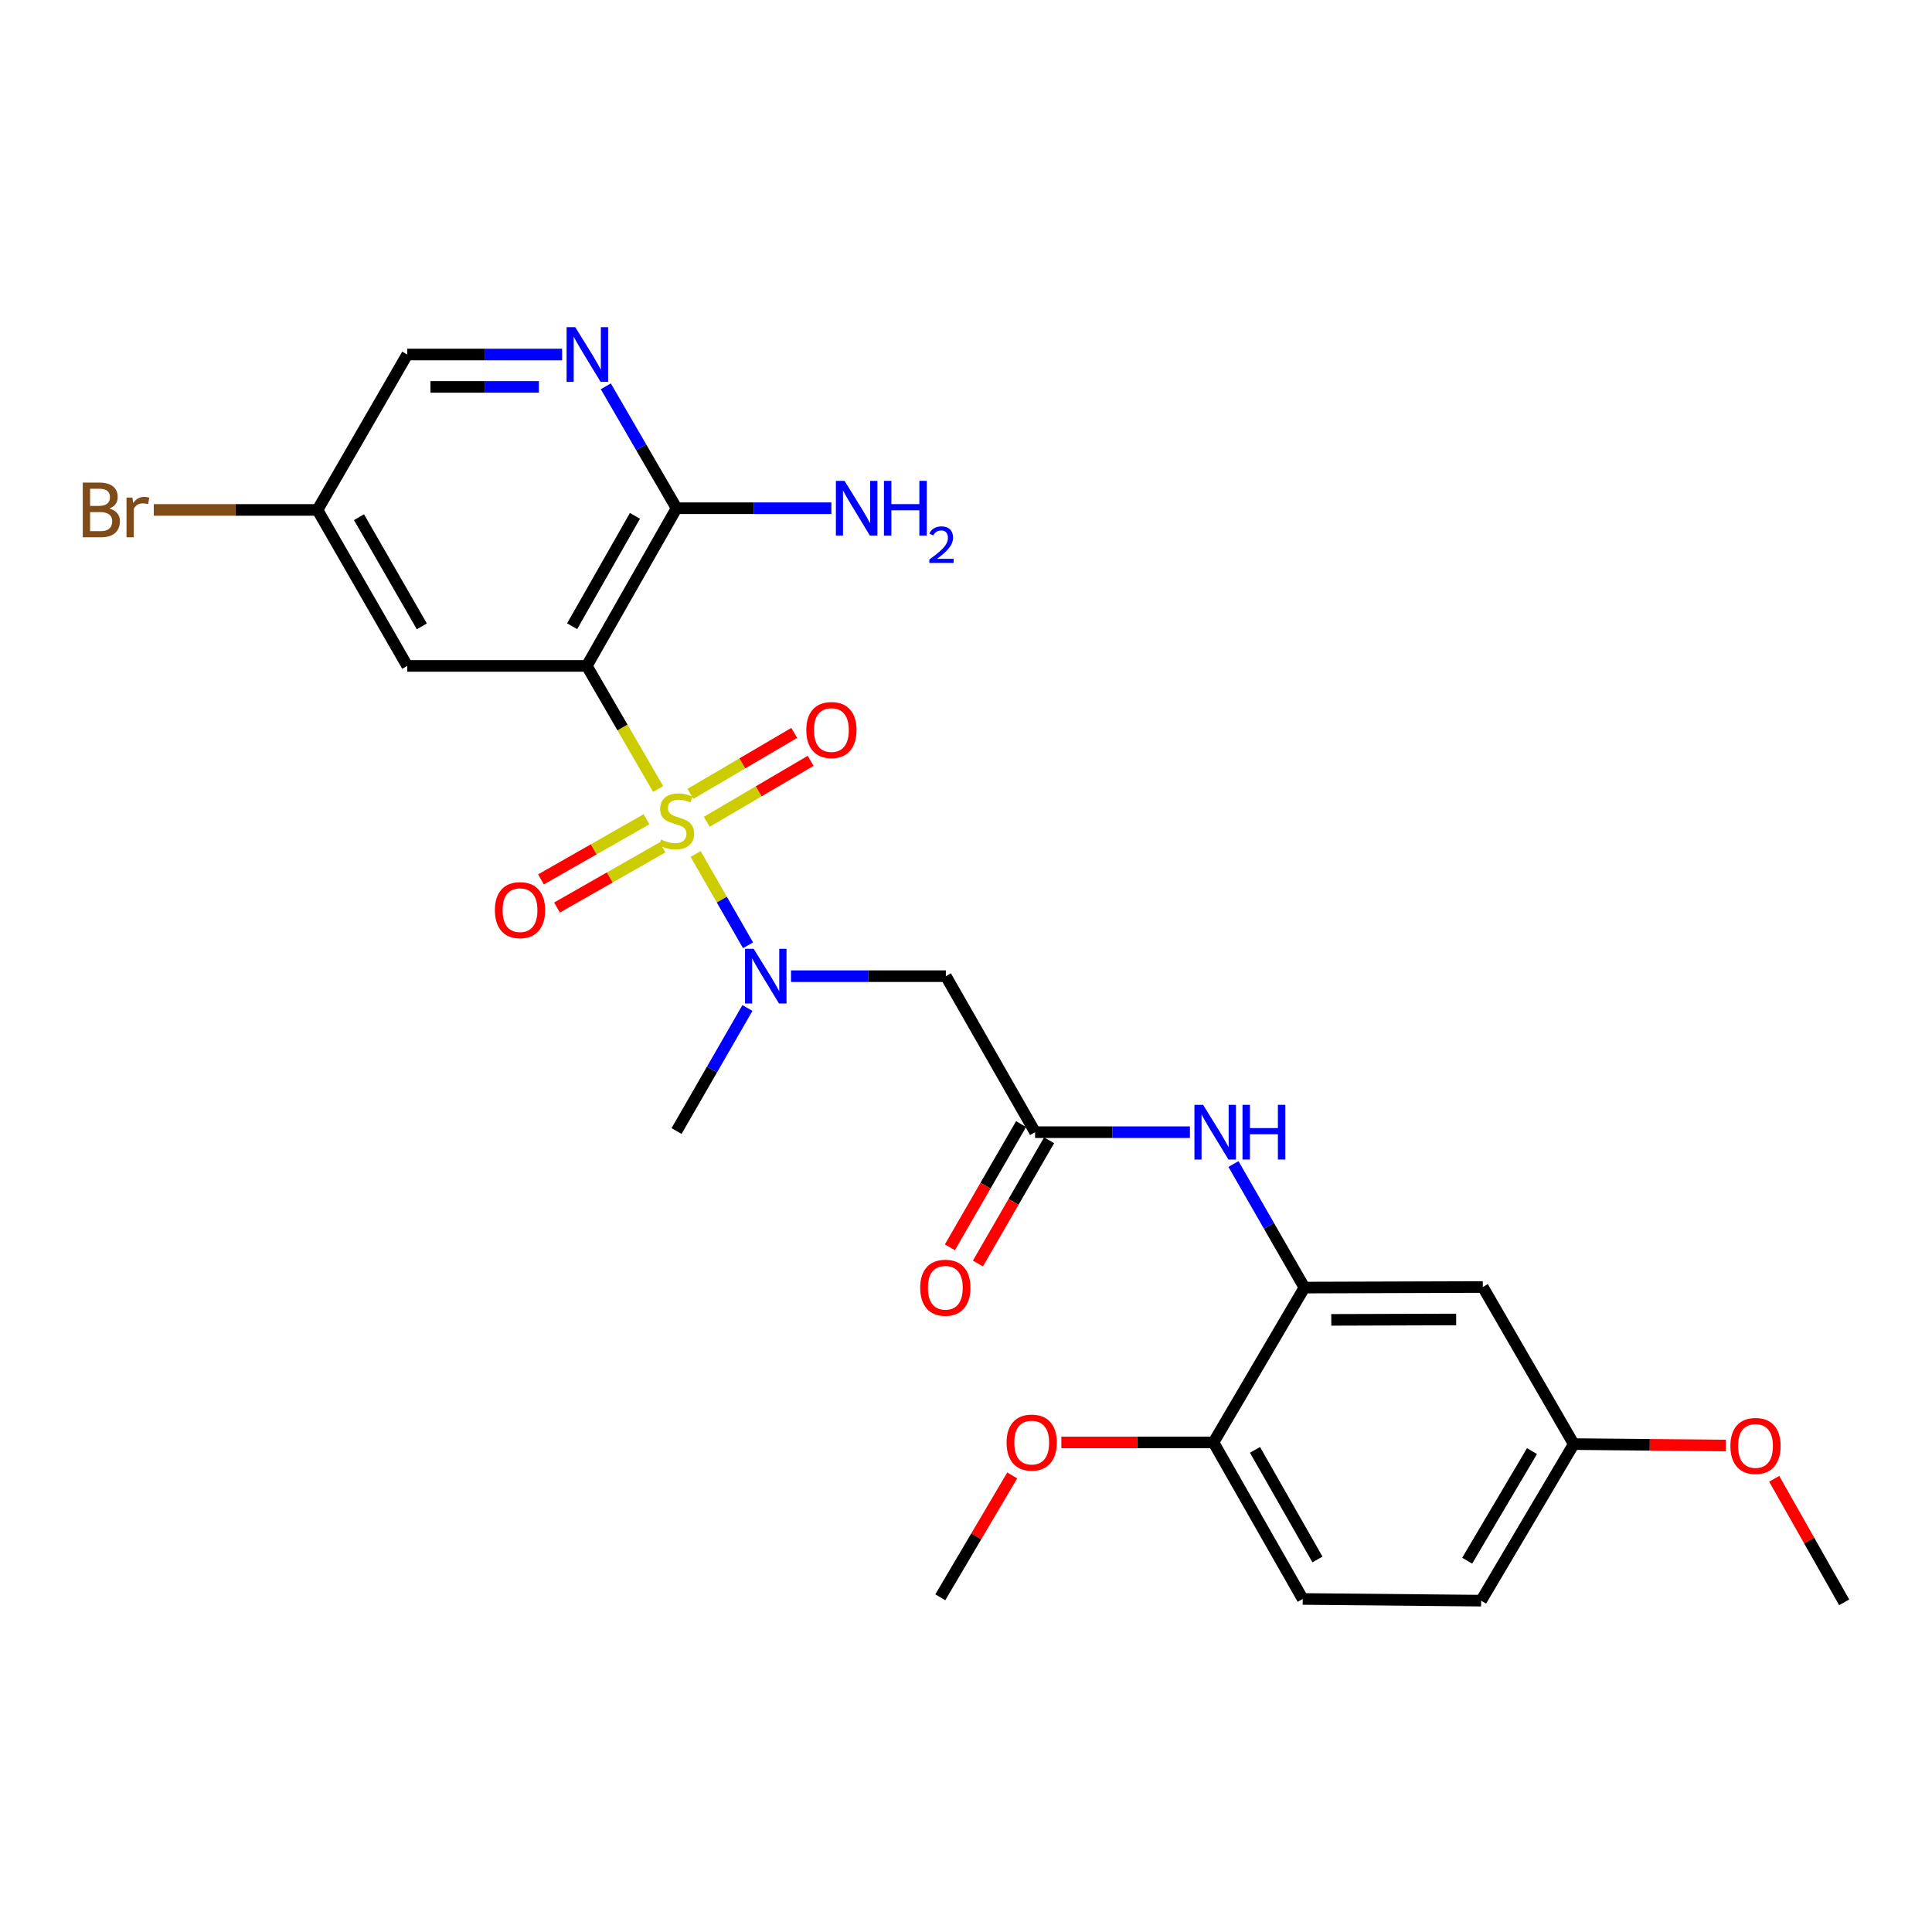 <?xml version='1.0' encoding='iso-8859-1'?>
<svg version='1.1' baseProfile='full'
              xmlns='http://www.w3.org/2000/svg'
                      xmlns:rdkit='http://www.rdkit.org/xml'
                      xmlns:xlink='http://www.w3.org/1999/xlink'
                  xml:space='preserve'
width='1000px' height='1000px' viewBox='0 0 1000 1000'>
<!-- END OF HEADER -->
<rect style='opacity:1.0;fill:#FFFFFF;stroke:none' width='1000' height='1000' x='0' y='0'> </rect>
<path class='bond-0' d='M 340.655,408.382 L 322.19,376.529' style='fill:none;fill-rule:evenodd;stroke:#CCCC00;stroke-width:6px;stroke-linecap:butt;stroke-linejoin:miter;stroke-opacity:1' />
<path class='bond-0' d='M 322.19,376.529 L 303.725,344.676' style='fill:none;fill-rule:evenodd;stroke:#000000;stroke-width:6px;stroke-linecap:butt;stroke-linejoin:miter;stroke-opacity:1' />
<path class='bond-1' d='M 360.055,442.017 L 373.621,465.651' style='fill:none;fill-rule:evenodd;stroke:#CCCC00;stroke-width:6px;stroke-linecap:butt;stroke-linejoin:miter;stroke-opacity:1' />
<path class='bond-1' d='M 373.621,465.651 L 387.187,489.284' style='fill:none;fill-rule:evenodd;stroke:#0000FF;stroke-width:6px;stroke-linecap:butt;stroke-linejoin:miter;stroke-opacity:1' />
<path class='bond-9' d='M 365.827,425.353 L 392.705,409.58' style='fill:none;fill-rule:evenodd;stroke:#CCCC00;stroke-width:6px;stroke-linecap:butt;stroke-linejoin:miter;stroke-opacity:1' />
<path class='bond-9' d='M 392.705,409.58 L 419.582,393.808' style='fill:none;fill-rule:evenodd;stroke:#FF0000;stroke-width:6px;stroke-linecap:butt;stroke-linejoin:miter;stroke-opacity:1' />
<path class='bond-9' d='M 357.345,410.899 L 384.223,395.127' style='fill:none;fill-rule:evenodd;stroke:#CCCC00;stroke-width:6px;stroke-linecap:butt;stroke-linejoin:miter;stroke-opacity:1' />
<path class='bond-9' d='M 384.223,395.127 L 411.101,379.354' style='fill:none;fill-rule:evenodd;stroke:#FF0000;stroke-width:6px;stroke-linecap:butt;stroke-linejoin:miter;stroke-opacity:1' />
<path class='bond-10' d='M 334.622,424.044 L 307.316,439.609' style='fill:none;fill-rule:evenodd;stroke:#CCCC00;stroke-width:6px;stroke-linecap:butt;stroke-linejoin:miter;stroke-opacity:1' />
<path class='bond-10' d='M 307.316,439.609 L 280.01,455.174' style='fill:none;fill-rule:evenodd;stroke:#FF0000;stroke-width:6px;stroke-linecap:butt;stroke-linejoin:miter;stroke-opacity:1' />
<path class='bond-10' d='M 342.921,438.603 L 315.615,454.168' style='fill:none;fill-rule:evenodd;stroke:#CCCC00;stroke-width:6px;stroke-linecap:butt;stroke-linejoin:miter;stroke-opacity:1' />
<path class='bond-10' d='M 315.615,454.168 L 288.309,469.733' style='fill:none;fill-rule:evenodd;stroke:#FF0000;stroke-width:6px;stroke-linecap:butt;stroke-linejoin:miter;stroke-opacity:1' />
<path class='bond-2' d='M 303.725,344.676 L 350.183,263.053' style='fill:none;fill-rule:evenodd;stroke:#000000;stroke-width:6px;stroke-linecap:butt;stroke-linejoin:miter;stroke-opacity:1' />
<path class='bond-2' d='M 296.129,324.143 L 328.65,267.007' style='fill:none;fill-rule:evenodd;stroke:#000000;stroke-width:6px;stroke-linecap:butt;stroke-linejoin:miter;stroke-opacity:1' />
<path class='bond-8' d='M 303.725,344.676 L 210.781,344.676' style='fill:none;fill-rule:evenodd;stroke:#000000;stroke-width:6px;stroke-linecap:butt;stroke-linejoin:miter;stroke-opacity:1' />
<path class='bond-3' d='M 409.432,505.267 L 449.504,505.267' style='fill:none;fill-rule:evenodd;stroke:#0000FF;stroke-width:6px;stroke-linecap:butt;stroke-linejoin:miter;stroke-opacity:1' />
<path class='bond-3' d='M 449.504,505.267 L 489.575,505.267' style='fill:none;fill-rule:evenodd;stroke:#000000;stroke-width:6px;stroke-linecap:butt;stroke-linejoin:miter;stroke-opacity:1' />
<path class='bond-22' d='M 386.871,521.74 L 368.527,553.58' style='fill:none;fill-rule:evenodd;stroke:#0000FF;stroke-width:6px;stroke-linecap:butt;stroke-linejoin:miter;stroke-opacity:1' />
<path class='bond-22' d='M 368.527,553.58 L 350.183,585.419' style='fill:none;fill-rule:evenodd;stroke:#000000;stroke-width:6px;stroke-linecap:butt;stroke-linejoin:miter;stroke-opacity:1' />
<path class='bond-6' d='M 350.183,263.053 L 331.874,231.505' style='fill:none;fill-rule:evenodd;stroke:#000000;stroke-width:6px;stroke-linecap:butt;stroke-linejoin:miter;stroke-opacity:1' />
<path class='bond-6' d='M 331.874,231.505 L 313.566,199.957' style='fill:none;fill-rule:evenodd;stroke:#0000FF;stroke-width:6px;stroke-linecap:butt;stroke-linejoin:miter;stroke-opacity:1' />
<path class='bond-17' d='M 350.183,263.053 L 390.255,263.053' style='fill:none;fill-rule:evenodd;stroke:#000000;stroke-width:6px;stroke-linecap:butt;stroke-linejoin:miter;stroke-opacity:1' />
<path class='bond-17' d='M 390.255,263.053 L 430.326,263.053' style='fill:none;fill-rule:evenodd;stroke:#0000FF;stroke-width:6px;stroke-linecap:butt;stroke-linejoin:miter;stroke-opacity:1' />
<path class='bond-4' d='M 489.575,505.267 L 535.763,586.015' style='fill:none;fill-rule:evenodd;stroke:#000000;stroke-width:6px;stroke-linecap:butt;stroke-linejoin:miter;stroke-opacity:1' />
<path class='bond-7' d='M 535.763,586.015 L 575.835,586.015' style='fill:none;fill-rule:evenodd;stroke:#000000;stroke-width:6px;stroke-linecap:butt;stroke-linejoin:miter;stroke-opacity:1' />
<path class='bond-7' d='M 575.835,586.015 L 615.907,586.015' style='fill:none;fill-rule:evenodd;stroke:#0000FF;stroke-width:6px;stroke-linecap:butt;stroke-linejoin:miter;stroke-opacity:1' />
<path class='bond-13' d='M 528.508,581.823 L 510.081,613.718' style='fill:none;fill-rule:evenodd;stroke:#000000;stroke-width:6px;stroke-linecap:butt;stroke-linejoin:miter;stroke-opacity:1' />
<path class='bond-13' d='M 510.081,613.718 L 491.655,645.612' style='fill:none;fill-rule:evenodd;stroke:#FF0000;stroke-width:6px;stroke-linecap:butt;stroke-linejoin:miter;stroke-opacity:1' />
<path class='bond-13' d='M 543.019,590.207 L 524.592,622.101' style='fill:none;fill-rule:evenodd;stroke:#000000;stroke-width:6px;stroke-linecap:butt;stroke-linejoin:miter;stroke-opacity:1' />
<path class='bond-13' d='M 524.592,622.101 L 506.166,653.995' style='fill:none;fill-rule:evenodd;stroke:#FF0000;stroke-width:6px;stroke-linecap:butt;stroke-linejoin:miter;stroke-opacity:1' />
<path class='bond-5' d='M 675.165,666.446 L 656.802,634.47' style='fill:none;fill-rule:evenodd;stroke:#000000;stroke-width:6px;stroke-linecap:butt;stroke-linejoin:miter;stroke-opacity:1' />
<path class='bond-5' d='M 656.802,634.47 L 638.44,602.494' style='fill:none;fill-rule:evenodd;stroke:#0000FF;stroke-width:6px;stroke-linecap:butt;stroke-linejoin:miter;stroke-opacity:1' />
<path class='bond-11' d='M 675.165,666.446 L 767.503,666.157' style='fill:none;fill-rule:evenodd;stroke:#000000;stroke-width:6px;stroke-linecap:butt;stroke-linejoin:miter;stroke-opacity:1' />
<path class='bond-11' d='M 689.068,683.161 L 753.705,682.959' style='fill:none;fill-rule:evenodd;stroke:#000000;stroke-width:6px;stroke-linecap:butt;stroke-linejoin:miter;stroke-opacity:1' />
<path class='bond-12' d='M 675.165,666.446 L 628.102,746.597' style='fill:none;fill-rule:evenodd;stroke:#000000;stroke-width:6px;stroke-linecap:butt;stroke-linejoin:miter;stroke-opacity:1' />
<path class='bond-26' d='M 290.943,183.498 L 250.862,183.498' style='fill:none;fill-rule:evenodd;stroke:#0000FF;stroke-width:6px;stroke-linecap:butt;stroke-linejoin:miter;stroke-opacity:1' />
<path class='bond-26' d='M 250.862,183.498 L 210.781,183.498' style='fill:none;fill-rule:evenodd;stroke:#000000;stroke-width:6px;stroke-linecap:butt;stroke-linejoin:miter;stroke-opacity:1' />
<path class='bond-26' d='M 278.918,200.256 L 250.862,200.256' style='fill:none;fill-rule:evenodd;stroke:#0000FF;stroke-width:6px;stroke-linecap:butt;stroke-linejoin:miter;stroke-opacity:1' />
<path class='bond-26' d='M 250.862,200.256 L 222.805,200.256' style='fill:none;fill-rule:evenodd;stroke:#000000;stroke-width:6px;stroke-linecap:butt;stroke-linejoin:miter;stroke-opacity:1' />
<path class='bond-14' d='M 210.781,344.676 L 164.323,263.938' style='fill:none;fill-rule:evenodd;stroke:#000000;stroke-width:6px;stroke-linecap:butt;stroke-linejoin:miter;stroke-opacity:1' />
<path class='bond-14' d='M 218.338,324.207 L 185.817,267.69' style='fill:none;fill-rule:evenodd;stroke:#000000;stroke-width:6px;stroke-linecap:butt;stroke-linejoin:miter;stroke-opacity:1' />
<path class='bond-18' d='M 767.503,666.157 L 814.567,747.463' style='fill:none;fill-rule:evenodd;stroke:#000000;stroke-width:6px;stroke-linecap:butt;stroke-linejoin:miter;stroke-opacity:1' />
<path class='bond-15' d='M 628.102,746.597 L 674.28,827.624' style='fill:none;fill-rule:evenodd;stroke:#000000;stroke-width:6px;stroke-linecap:butt;stroke-linejoin:miter;stroke-opacity:1' />
<path class='bond-15' d='M 649.588,750.453 L 681.913,807.172' style='fill:none;fill-rule:evenodd;stroke:#000000;stroke-width:6px;stroke-linecap:butt;stroke-linejoin:miter;stroke-opacity:1' />
<path class='bond-21' d='M 628.102,746.597 L 588.729,746.597' style='fill:none;fill-rule:evenodd;stroke:#000000;stroke-width:6px;stroke-linecap:butt;stroke-linejoin:miter;stroke-opacity:1' />
<path class='bond-21' d='M 588.729,746.597 L 549.356,746.597' style='fill:none;fill-rule:evenodd;stroke:#FF0000;stroke-width:6px;stroke-linecap:butt;stroke-linejoin:miter;stroke-opacity:1' />
<path class='bond-16' d='M 164.323,263.938 L 210.781,183.498' style='fill:none;fill-rule:evenodd;stroke:#000000;stroke-width:6px;stroke-linecap:butt;stroke-linejoin:miter;stroke-opacity:1' />
<path class='bond-20' d='M 164.323,263.938 L 121.963,263.938' style='fill:none;fill-rule:evenodd;stroke:#000000;stroke-width:6px;stroke-linecap:butt;stroke-linejoin:miter;stroke-opacity:1' />
<path class='bond-20' d='M 121.963,263.938 L 79.603,263.938' style='fill:none;fill-rule:evenodd;stroke:#7F4C19;stroke-width:6px;stroke-linecap:butt;stroke-linejoin:miter;stroke-opacity:1' />
<path class='bond-19' d='M 674.28,827.624 L 766.638,828.499' style='fill:none;fill-rule:evenodd;stroke:#000000;stroke-width:6px;stroke-linecap:butt;stroke-linejoin:miter;stroke-opacity:1' />
<path class='bond-23' d='M 814.567,747.463 L 853.93,747.829' style='fill:none;fill-rule:evenodd;stroke:#000000;stroke-width:6px;stroke-linecap:butt;stroke-linejoin:miter;stroke-opacity:1' />
<path class='bond-23' d='M 853.93,747.829 L 893.294,748.196' style='fill:none;fill-rule:evenodd;stroke:#FF0000;stroke-width:6px;stroke-linecap:butt;stroke-linejoin:miter;stroke-opacity:1' />
<path class='bond-27' d='M 814.567,747.463 L 766.638,828.499' style='fill:none;fill-rule:evenodd;stroke:#000000;stroke-width:6px;stroke-linecap:butt;stroke-linejoin:miter;stroke-opacity:1' />
<path class='bond-27' d='M 792.953,751.087 L 759.403,807.812' style='fill:none;fill-rule:evenodd;stroke:#000000;stroke-width:6px;stroke-linecap:butt;stroke-linejoin:miter;stroke-opacity:1' />
<path class='bond-24' d='M 523.918,763.684 L 505.304,795.221' style='fill:none;fill-rule:evenodd;stroke:#FF0000;stroke-width:6px;stroke-linecap:butt;stroke-linejoin:miter;stroke-opacity:1' />
<path class='bond-24' d='M 505.304,795.221 L 486.689,826.758' style='fill:none;fill-rule:evenodd;stroke:#000000;stroke-width:6px;stroke-linecap:butt;stroke-linejoin:miter;stroke-opacity:1' />
<path class='bond-25' d='M 918.326,765.426 L 936.436,797.396' style='fill:none;fill-rule:evenodd;stroke:#FF0000;stroke-width:6px;stroke-linecap:butt;stroke-linejoin:miter;stroke-opacity:1' />
<path class='bond-25' d='M 936.436,797.396 L 954.545,829.365' style='fill:none;fill-rule:evenodd;stroke:#000000;stroke-width:6px;stroke-linecap:butt;stroke-linejoin:miter;stroke-opacity:1' />
<path  class='atom-0' d='M 342.183 434.538
Q 342.503 434.658, 343.823 435.218
Q 345.143 435.778, 346.583 436.138
Q 348.063 436.458, 349.503 436.458
Q 352.183 436.458, 353.743 435.178
Q 355.303 433.858, 355.303 431.578
Q 355.303 430.018, 354.503 429.058
Q 353.743 428.098, 352.543 427.578
Q 351.343 427.058, 349.343 426.458
Q 346.823 425.698, 345.303 424.978
Q 343.823 424.258, 342.743 422.738
Q 341.703 421.218, 341.703 418.658
Q 341.703 415.098, 344.103 412.898
Q 346.543 410.698, 351.343 410.698
Q 354.623 410.698, 358.343 412.258
L 357.423 415.338
Q 354.023 413.938, 351.463 413.938
Q 348.703 413.938, 347.183 415.098
Q 345.663 416.218, 345.703 418.178
Q 345.703 419.698, 346.463 420.618
Q 347.263 421.538, 348.383 422.058
Q 349.543 422.578, 351.463 423.178
Q 354.023 423.978, 355.543 424.778
Q 357.063 425.578, 358.143 427.218
Q 359.263 428.818, 359.263 431.578
Q 359.263 435.498, 356.623 437.618
Q 354.023 439.698, 349.663 439.698
Q 347.143 439.698, 345.223 439.138
Q 343.343 438.618, 341.103 437.698
L 342.183 434.538
' fill='#CCCC00'/>
<path  class='atom-2' d='M 390.101 491.107
L 399.381 506.107
Q 400.301 507.587, 401.781 510.267
Q 403.261 512.947, 403.341 513.107
L 403.341 491.107
L 407.101 491.107
L 407.101 519.427
L 403.221 519.427
L 393.261 503.027
Q 392.101 501.107, 390.861 498.907
Q 389.661 496.707, 389.301 496.027
L 389.301 519.427
L 385.621 519.427
L 385.621 491.107
L 390.101 491.107
' fill='#0000FF'/>
<path  class='atom-7' d='M 297.754 169.338
L 307.034 184.338
Q 307.954 185.818, 309.434 188.498
Q 310.914 191.178, 310.994 191.338
L 310.994 169.338
L 314.754 169.338
L 314.754 197.658
L 310.874 197.658
L 300.914 181.258
Q 299.754 179.338, 298.514 177.138
Q 297.314 174.938, 296.954 174.258
L 296.954 197.658
L 293.274 197.658
L 293.274 169.338
L 297.754 169.338
' fill='#0000FF'/>
<path  class='atom-8' d='M 622.717 571.855
L 631.997 586.855
Q 632.917 588.335, 634.397 591.015
Q 635.877 593.695, 635.957 593.855
L 635.957 571.855
L 639.717 571.855
L 639.717 600.175
L 635.837 600.175
L 625.877 583.775
Q 624.717 581.855, 623.477 579.655
Q 622.277 577.455, 621.917 576.775
L 621.917 600.175
L 618.237 600.175
L 618.237 571.855
L 622.717 571.855
' fill='#0000FF'/>
<path  class='atom-8' d='M 643.117 571.855
L 646.957 571.855
L 646.957 583.895
L 661.437 583.895
L 661.437 571.855
L 665.277 571.855
L 665.277 600.175
L 661.437 600.175
L 661.437 587.095
L 646.957 587.095
L 646.957 600.175
L 643.117 600.175
L 643.117 571.855
' fill='#0000FF'/>
<path  class='atom-10' d='M 417.334 377.863
Q 417.334 371.063, 420.694 367.263
Q 424.054 363.463, 430.334 363.463
Q 436.614 363.463, 439.974 367.263
Q 443.334 371.063, 443.334 377.863
Q 443.334 384.743, 439.934 388.663
Q 436.534 392.543, 430.334 392.543
Q 424.094 392.543, 420.694 388.663
Q 417.334 384.783, 417.334 377.863
M 430.334 389.343
Q 434.654 389.343, 436.974 386.463
Q 439.334 383.543, 439.334 377.863
Q 439.334 372.303, 436.974 369.503
Q 434.654 366.663, 430.334 366.663
Q 426.014 366.663, 423.654 369.463
Q 421.334 372.263, 421.334 377.863
Q 421.334 383.583, 423.654 386.463
Q 426.014 389.343, 430.334 389.343
' fill='#FF0000'/>
<path  class='atom-11' d='M 256.156 471.086
Q 256.156 464.286, 259.516 460.486
Q 262.876 456.686, 269.156 456.686
Q 275.436 456.686, 278.796 460.486
Q 282.156 464.286, 282.156 471.086
Q 282.156 477.966, 278.756 481.886
Q 275.356 485.766, 269.156 485.766
Q 262.916 485.766, 259.516 481.886
Q 256.156 478.006, 256.156 471.086
M 269.156 482.566
Q 273.476 482.566, 275.796 479.686
Q 278.156 476.766, 278.156 471.086
Q 278.156 465.526, 275.796 462.726
Q 273.476 459.886, 269.156 459.886
Q 264.836 459.886, 262.476 462.686
Q 260.156 465.486, 260.156 471.086
Q 260.156 476.806, 262.476 479.686
Q 264.836 482.566, 269.156 482.566
' fill='#FF0000'/>
<path  class='atom-14' d='M 476.296 666.526
Q 476.296 659.726, 479.656 655.926
Q 483.016 652.126, 489.296 652.126
Q 495.576 652.126, 498.936 655.926
Q 502.296 659.726, 502.296 666.526
Q 502.296 673.406, 498.896 677.326
Q 495.496 681.206, 489.296 681.206
Q 483.056 681.206, 479.656 677.326
Q 476.296 673.446, 476.296 666.526
M 489.296 678.006
Q 493.616 678.006, 495.936 675.126
Q 498.296 672.206, 498.296 666.526
Q 498.296 660.966, 495.936 658.166
Q 493.616 655.326, 489.296 655.326
Q 484.976 655.326, 482.616 658.126
Q 480.296 660.926, 480.296 666.526
Q 480.296 672.246, 482.616 675.126
Q 484.976 678.006, 489.296 678.006
' fill='#FF0000'/>
<path  class='atom-18' d='M 437.137 248.893
L 446.417 263.893
Q 447.337 265.373, 448.817 268.053
Q 450.297 270.733, 450.377 270.893
L 450.377 248.893
L 454.137 248.893
L 454.137 277.213
L 450.257 277.213
L 440.297 260.813
Q 439.137 258.893, 437.897 256.693
Q 436.697 254.493, 436.337 253.813
L 436.337 277.213
L 432.657 277.213
L 432.657 248.893
L 437.137 248.893
' fill='#0000FF'/>
<path  class='atom-18' d='M 457.537 248.893
L 461.377 248.893
L 461.377 260.933
L 475.857 260.933
L 475.857 248.893
L 479.697 248.893
L 479.697 277.213
L 475.857 277.213
L 475.857 264.133
L 461.377 264.133
L 461.377 277.213
L 457.537 277.213
L 457.537 248.893
' fill='#0000FF'/>
<path  class='atom-18' d='M 481.069 276.22
Q 481.756 274.451, 483.393 273.474
Q 485.029 272.471, 487.3 272.471
Q 490.125 272.471, 491.709 274.002
Q 493.293 275.533, 493.293 278.252
Q 493.293 281.024, 491.233 283.612
Q 489.201 286.199, 484.977 289.261
L 493.609 289.261
L 493.609 291.373
L 481.017 291.373
L 481.017 289.604
Q 484.501 287.123, 486.561 285.275
Q 488.646 283.427, 489.649 281.764
Q 490.653 280.1, 490.653 278.384
Q 490.653 276.589, 489.755 275.586
Q 488.857 274.583, 487.3 274.583
Q 485.795 274.583, 484.792 275.19
Q 483.789 275.797, 483.076 277.144
L 481.069 276.22
' fill='#0000FF'/>
<path  class='atom-21' d='M 56.599 263.218
Q 59.319 263.978, 60.679 265.658
Q 62.08 267.298, 62.08 269.738
Q 62.08 273.658, 59.559 275.898
Q 57.08 278.098, 52.359 278.098
L 42.84 278.098
L 42.84 249.778
L 51.2 249.778
Q 56.039 249.778, 58.48 251.738
Q 60.919 253.698, 60.919 257.298
Q 60.919 261.578, 56.599 263.218
M 46.639 252.978
L 46.639 261.858
L 51.2 261.858
Q 53.999 261.858, 55.44 260.738
Q 56.919 259.578, 56.919 257.298
Q 56.919 252.978, 51.2 252.978
L 46.639 252.978
M 52.359 274.898
Q 55.12 274.898, 56.599 273.578
Q 58.08 272.258, 58.08 269.738
Q 58.08 267.418, 56.44 266.258
Q 54.84 265.058, 51.76 265.058
L 46.639 265.058
L 46.639 274.898
L 52.359 274.898
' fill='#7F4C19'/>
<path  class='atom-21' d='M 68.519 257.538
L 68.96 260.378
Q 71.12 257.178, 74.639 257.178
Q 75.76 257.178, 77.279 257.578
L 76.68 260.938
Q 74.96 260.538, 73.999 260.538
Q 72.32 260.538, 71.2 261.218
Q 70.12 261.858, 69.24 263.418
L 69.24 278.098
L 65.48 278.098
L 65.48 257.538
L 68.519 257.538
' fill='#7F4C19'/>
<path  class='atom-22' d='M 521.004 746.677
Q 521.004 739.877, 524.364 736.077
Q 527.724 732.277, 534.004 732.277
Q 540.284 732.277, 543.644 736.077
Q 547.004 739.877, 547.004 746.677
Q 547.004 753.557, 543.604 757.477
Q 540.204 761.357, 534.004 761.357
Q 527.764 761.357, 524.364 757.477
Q 521.004 753.597, 521.004 746.677
M 534.004 758.157
Q 538.324 758.157, 540.644 755.277
Q 543.004 752.357, 543.004 746.677
Q 543.004 741.117, 540.644 738.317
Q 538.324 735.477, 534.004 735.477
Q 529.684 735.477, 527.324 738.277
Q 525.004 741.077, 525.004 746.677
Q 525.004 752.397, 527.324 755.277
Q 529.684 758.157, 534.004 758.157
' fill='#FF0000'/>
<path  class='atom-24' d='M 895.646 748.418
Q 895.646 741.618, 899.006 737.818
Q 902.366 734.018, 908.646 734.018
Q 914.926 734.018, 918.286 737.818
Q 921.646 741.618, 921.646 748.418
Q 921.646 755.298, 918.246 759.218
Q 914.846 763.098, 908.646 763.098
Q 902.406 763.098, 899.006 759.218
Q 895.646 755.338, 895.646 748.418
M 908.646 759.898
Q 912.966 759.898, 915.286 757.018
Q 917.646 754.098, 917.646 748.418
Q 917.646 742.858, 915.286 740.058
Q 912.966 737.218, 908.646 737.218
Q 904.326 737.218, 901.966 740.018
Q 899.646 742.818, 899.646 748.418
Q 899.646 754.138, 901.966 757.018
Q 904.326 759.898, 908.646 759.898
' fill='#FF0000'/>
</svg>

